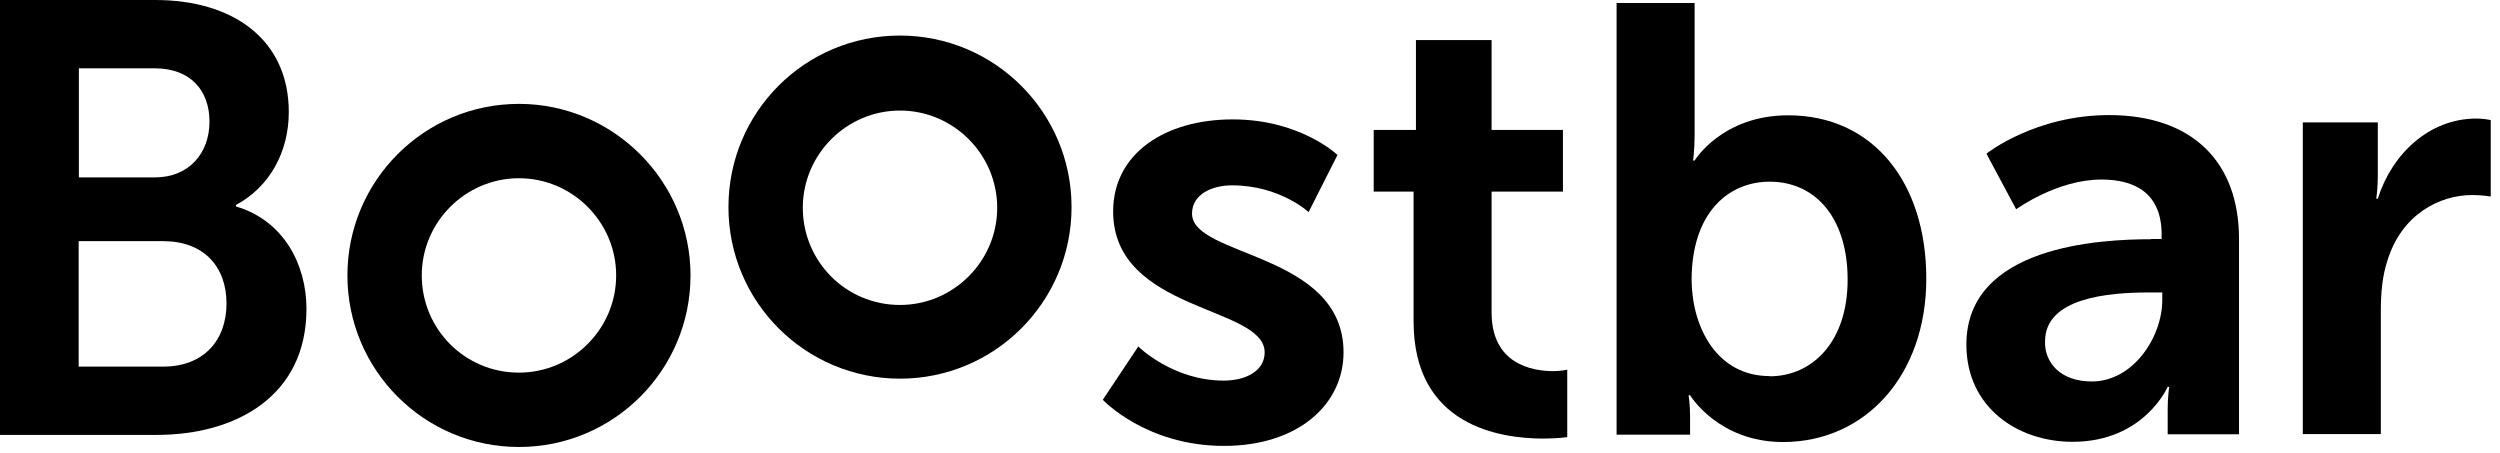 <svg width="116" height="21" viewBox="0 0 116 21" fill="none" xmlns="http://www.w3.org/2000/svg">
<path d="M0 0H7.2C10.85 0 13.4 1.86 13.4 5.2C13.4 7.06 12.5 8.68 10.95 9.51V9.58C13.16 10.23 14.22 12.27 14.22 14.33C14.22 18.36 10.98 20.18 7.26 20.18H0V0ZM7.2 8.23C8.78 8.23 9.72 7.09 9.72 5.65C9.72 4.21 8.86 3.17 7.17 3.17H3.66V8.23H7.21H7.2ZM7.58 17.01C9.44 17.01 10.51 15.8 10.51 14.08C10.51 12.36 9.44 11.19 7.58 11.19H3.65V17.01H7.58Z" fill="black"/>
<path d="M52.82 16.08C52.82 16.08 54.41 17.66 56.78 17.66C57.81 17.66 58.68 17.21 58.68 16.35C58.68 14.18 51.65 14.49 51.65 9.81C51.65 7.12 54.06 5.54 57.2 5.54C60.34 5.54 62.06 7.19 62.06 7.19L60.72 9.84C60.72 9.84 59.38 8.6 57.17 8.6C56.24 8.6 55.31 9.01 55.31 9.91C55.31 11.94 62.34 11.7 62.34 16.35C62.34 18.76 60.24 20.69 56.79 20.69C53.17 20.69 51.17 18.55 51.17 18.55L52.82 16.07V16.08Z" fill="black"/>
<path d="M65.6 8.89H63.74V6.03H65.7V1.86H69.21V6.03H72.52V8.89H69.21V14.5C69.21 16.88 71.07 17.22 72.07 17.22C72.48 17.22 72.72 17.15 72.72 17.15V20.28C72.72 20.28 72.31 20.35 71.62 20.35C69.59 20.35 65.59 19.76 65.59 14.91V8.88L65.6 8.89Z" fill="black"/>
<path d="M75.01 0.14H78.63V6.24C78.63 6.96 78.56 7.45 78.56 7.45H78.63C78.63 7.45 79.9 5.35 82.97 5.35C86.9 5.35 89.38 8.45 89.38 12.93C89.38 17.41 86.56 20.51 82.73 20.51C79.73 20.51 78.42 18.34 78.42 18.34H78.35C78.35 18.34 78.42 18.75 78.42 19.34V20.17H75.01V0.14ZM82.11 17.46C84.11 17.46 85.73 15.84 85.73 12.98C85.73 10.12 84.25 8.43 82.11 8.43C80.25 8.43 78.49 9.81 78.49 13.01C78.52 15.25 79.7 17.45 82.11 17.45V17.46Z" fill="black"/>
<path d="M99.82 11.09H100.3V10.88C100.3 8.99 99.09 8.33 97.51 8.33C95.44 8.33 93.55 9.71 93.55 9.71L92.17 7.13C92.17 7.13 94.41 5.34 97.86 5.34C101.65 5.34 103.89 7.44 103.89 11.09V20.15H100.58V18.98C100.58 18.43 100.65 17.95 100.65 17.95H100.58C100.58 17.95 99.48 20.5 96.17 20.5C93.59 20.5 91.24 18.88 91.24 15.99C91.24 11.41 97.44 11.1 99.82 11.1V11.09ZM97.06 17.7C98.96 17.7 100.33 15.67 100.33 13.91V13.57H99.71C97.85 13.57 94.89 13.81 94.89 15.84C94.86 16.8 95.58 17.7 97.06 17.7Z" fill="black"/>
<path d="M106.85 5.68H110.33V8.19C110.33 8.74 110.26 9.22 110.26 9.22H110.33C110.98 7.15 112.71 5.5 114.91 5.5C115.26 5.5 115.57 5.57 115.57 5.57V9.12C115.57 9.12 115.19 9.05 114.71 9.05C113.19 9.05 111.44 9.95 110.78 12.08C110.54 12.8 110.47 13.6 110.47 14.42V20.14H106.85V5.68Z" fill="black"/>
<path d="M24.08 4.82C19.67 4.82 16.12 8.4 16.12 12.78C16.12 17.16 19.67 20.74 24.08 20.74C28.49 20.74 32.04 17.16 32.04 12.78C32.04 8.4 28.46 4.82 24.08 4.82ZM24.08 17.29C21.56 17.29 19.57 15.26 19.57 12.78C19.57 10.3 21.6 8.27 24.08 8.27C26.56 8.27 28.59 10.3 28.59 12.78C28.59 15.26 26.56 17.29 24.08 17.29Z" fill="black"/>
<path d="M41.76 1.65C37.35 1.65 33.8 5.2 33.8 9.61C33.8 14.02 37.38 17.57 41.76 17.57C46.14 17.57 49.72 14.02 49.72 9.61C49.72 5.2 46.14 1.65 41.76 1.65ZM41.76 14.15C39.24 14.15 37.25 12.12 37.25 9.64C37.25 7.16 39.28 5.13 41.76 5.13C44.24 5.13 46.27 7.16 46.27 9.64C46.27 12.12 44.24 14.15 41.76 14.15Z" fill="black"/>
</svg>
